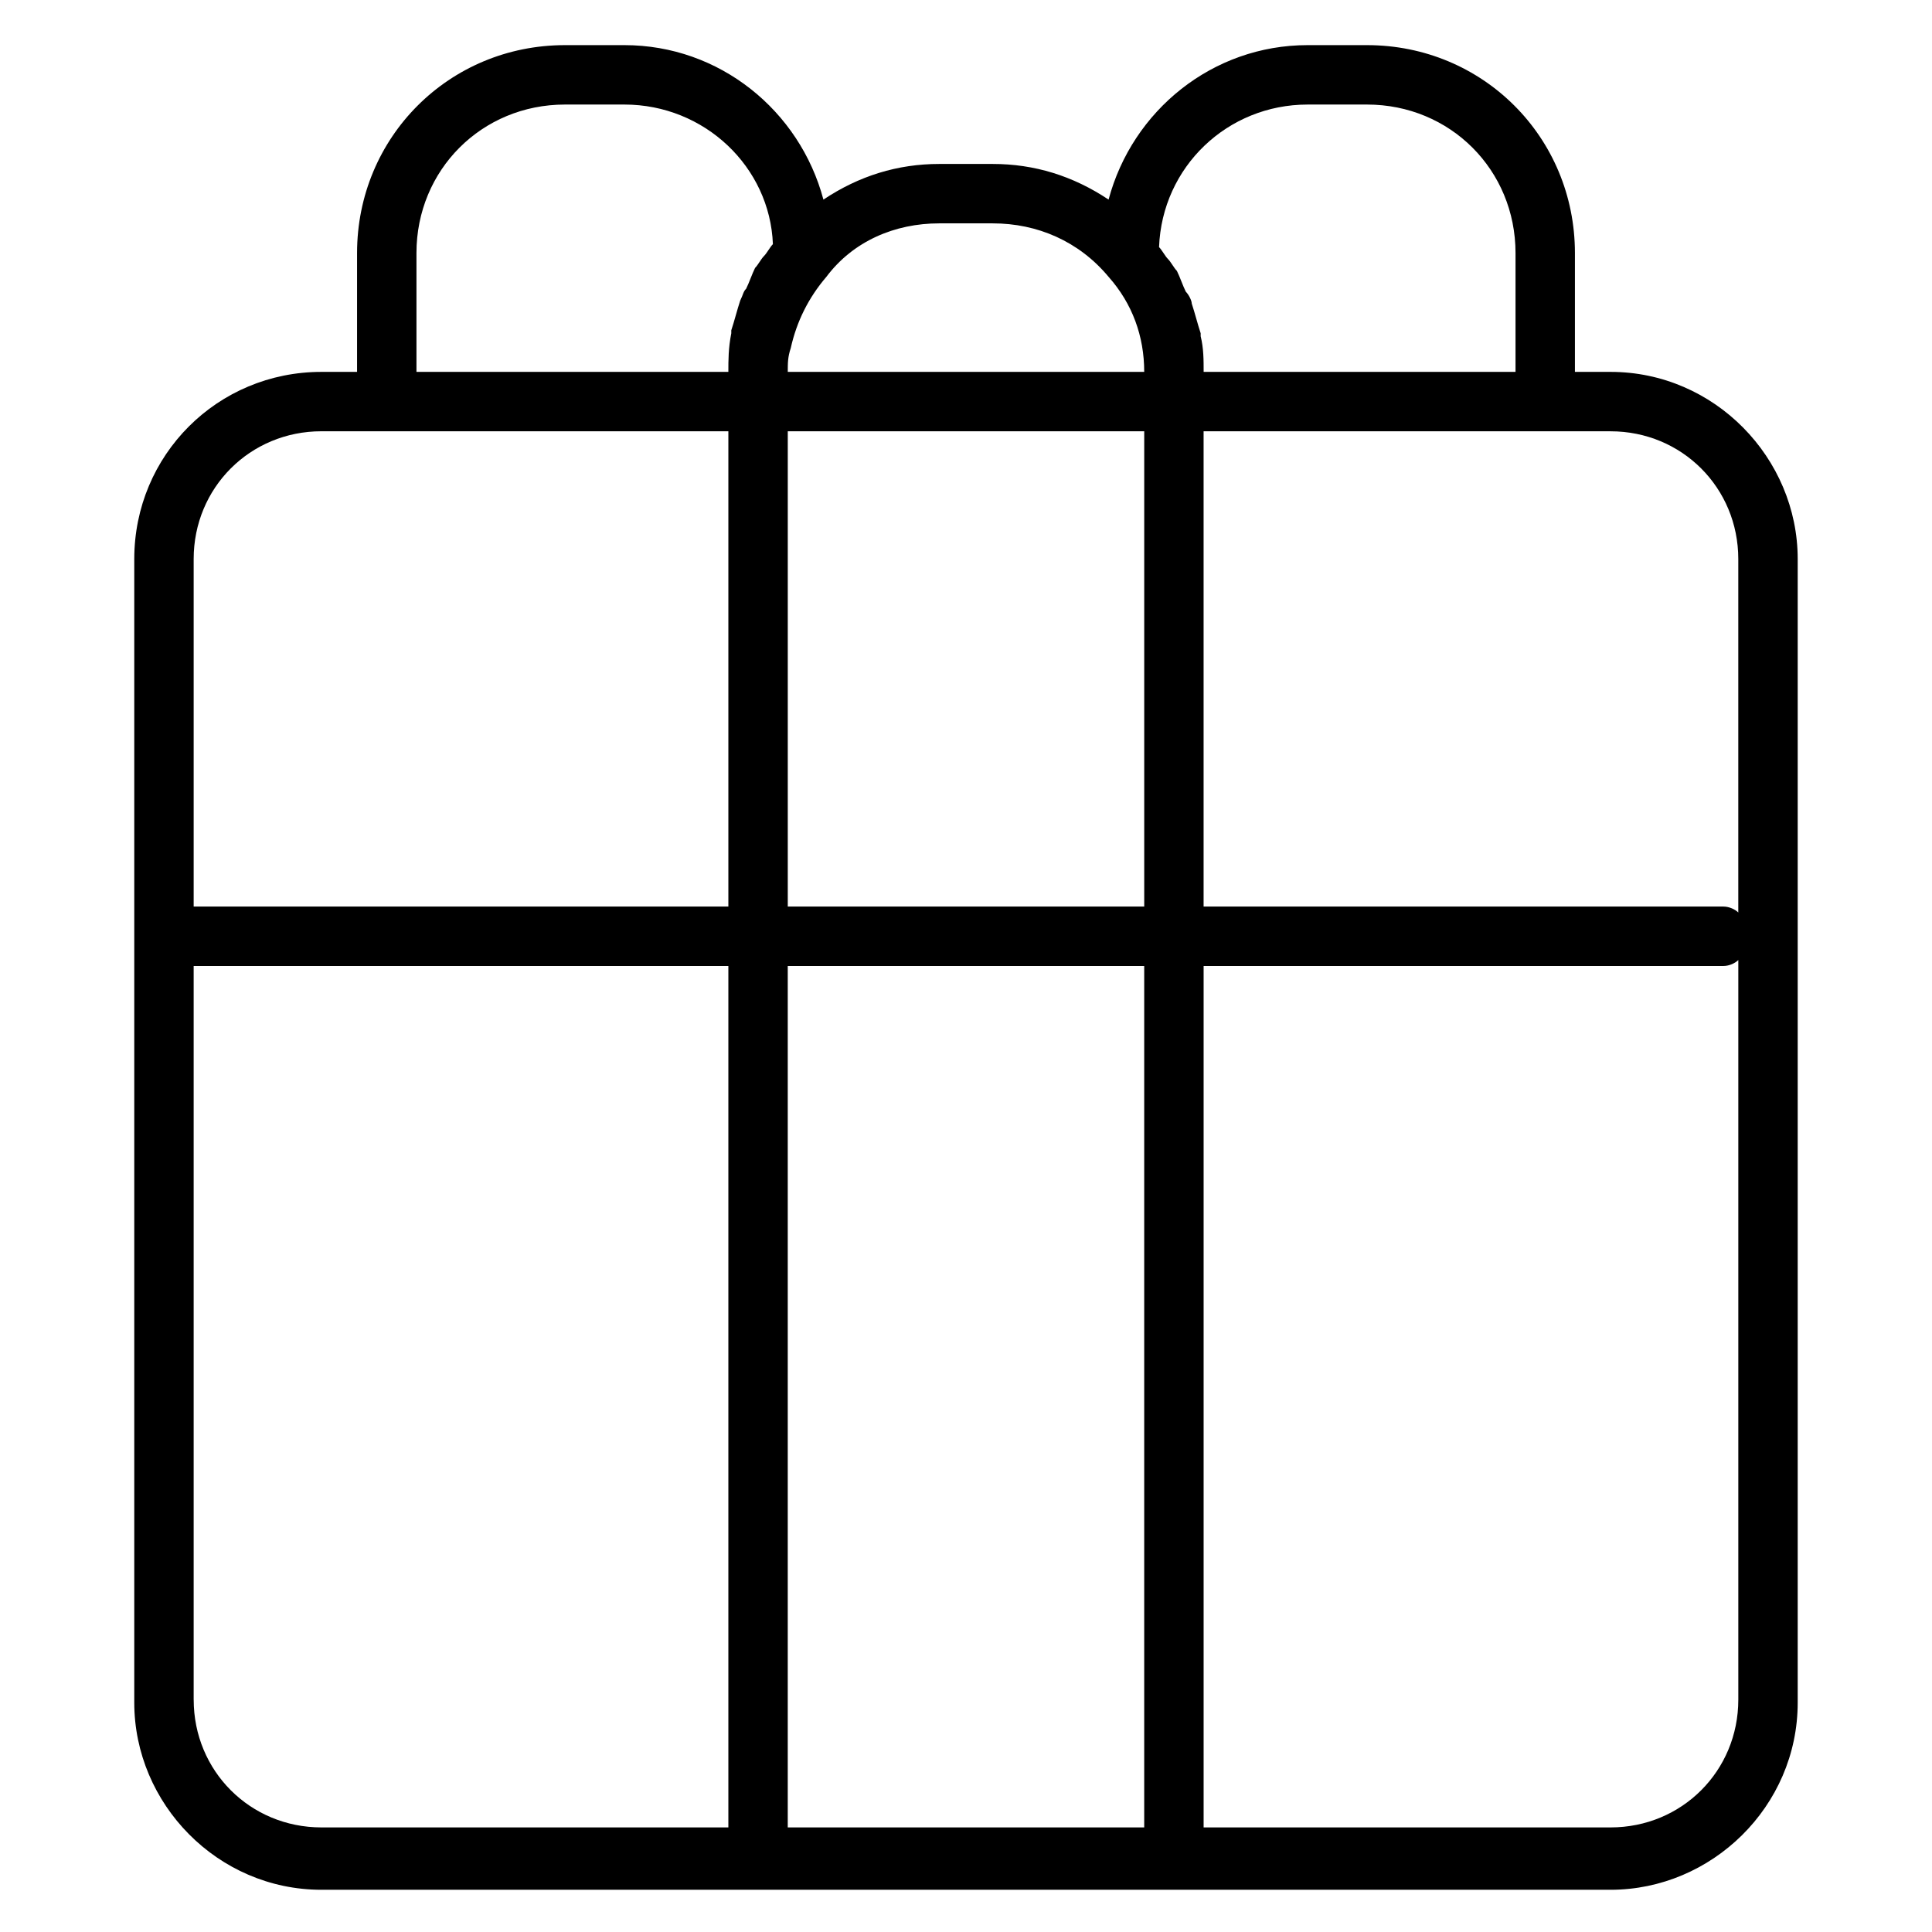 <?xml version="1.0" encoding="UTF-8"?>
<!-- Uploaded to: SVG Repo, www.svgrepo.com, Generator: SVG Repo Mixer Tools -->
<svg fill="#000000" width="800px" height="800px" version="1.1" viewBox="144 144 512 512" xmlns="http://www.w3.org/2000/svg">
 <path d="m506.27 155.96h-15.742c-25.191 0-46.445 17.32-52.742 40.934-9.449-6.297-19.68-9.445-30.703-9.445h-14.168c-11.02 0-21.254 3.148-30.699 9.445-6.297-23.617-27.551-40.934-52.742-40.934h-15.742c-30.699 0-55.105 24.402-55.105 55.105v31.488h-9.445c-27.555 0-49.598 22.043-49.598 49.594v303.07c0 26.766 22.043 49.594 49.594 49.594h341.64c26.766 0 49.594-22.043 49.594-49.594v-303.07c0-26.766-22.043-49.594-49.594-49.594h-9.445v-31.488c0-30.703-24.402-55.105-55.105-55.105zm-15.742 15.746h15.742c22.043 0 39.359 17.32 39.359 39.359v31.488h-82.652c0-3.148 0-6.297-0.789-9.445v-0.789c-0.789-2.363-1.574-5.512-2.363-7.871 0-0.789-0.789-2.363-1.574-3.148-0.789-1.574-1.574-3.938-2.363-5.512-0.789-0.789-1.574-2.363-2.363-3.148-0.789-0.789-1.574-2.363-2.363-3.148 0.793-21.254 18.113-37.785 39.367-37.785zm-137.76 86.59h94.465v125.95h-94.465zm40.148-55.102h14.168c11.809 0 22.828 4.723 30.699 14.168 6.297 7.086 9.445 15.742 9.445 25.191h-94.461c0-2.363 0-3.938 0.789-6.297 1.574-7.086 4.723-13.383 9.445-18.895 7.086-9.445 18.105-14.168 29.914-14.168zm-138.55 7.871c0-22.043 17.32-39.359 39.359-39.359h15.742c21.254 0 38.574 16.531 39.359 37-0.789 0.789-1.574 2.363-2.363 3.148-0.789 0.789-1.574 2.363-2.363 3.148-0.789 1.574-1.574 3.938-2.363 5.512-0.789 0.789-0.789 1.574-1.574 3.148-0.789 2.363-1.574 5.512-2.363 7.871v0.789c-0.777 3.934-0.777 7.082-0.777 10.23h-82.656zm-25.191 47.23h107.85v125.95h-141.7v-92.102c0-18.895 14.957-33.852 33.852-33.852zm-33.852 336.14v-194.44h141.7v228.29h-107.84c-18.895 0-33.852-14.957-33.852-33.852zm157.44 33.852v-228.29h94.465v228.29zm218.05 0h-107.84v-228.29h137.76c1.574 0 3.148-0.789 3.938-1.574v196.01c-0.004 18.895-14.961 33.852-33.855 33.852zm33.852-336.14v93.676c-0.789-0.789-2.363-1.574-3.938-1.574h-137.76v-125.95h107.85c18.891 0 33.848 14.957 33.848 33.852z"/>
</svg>